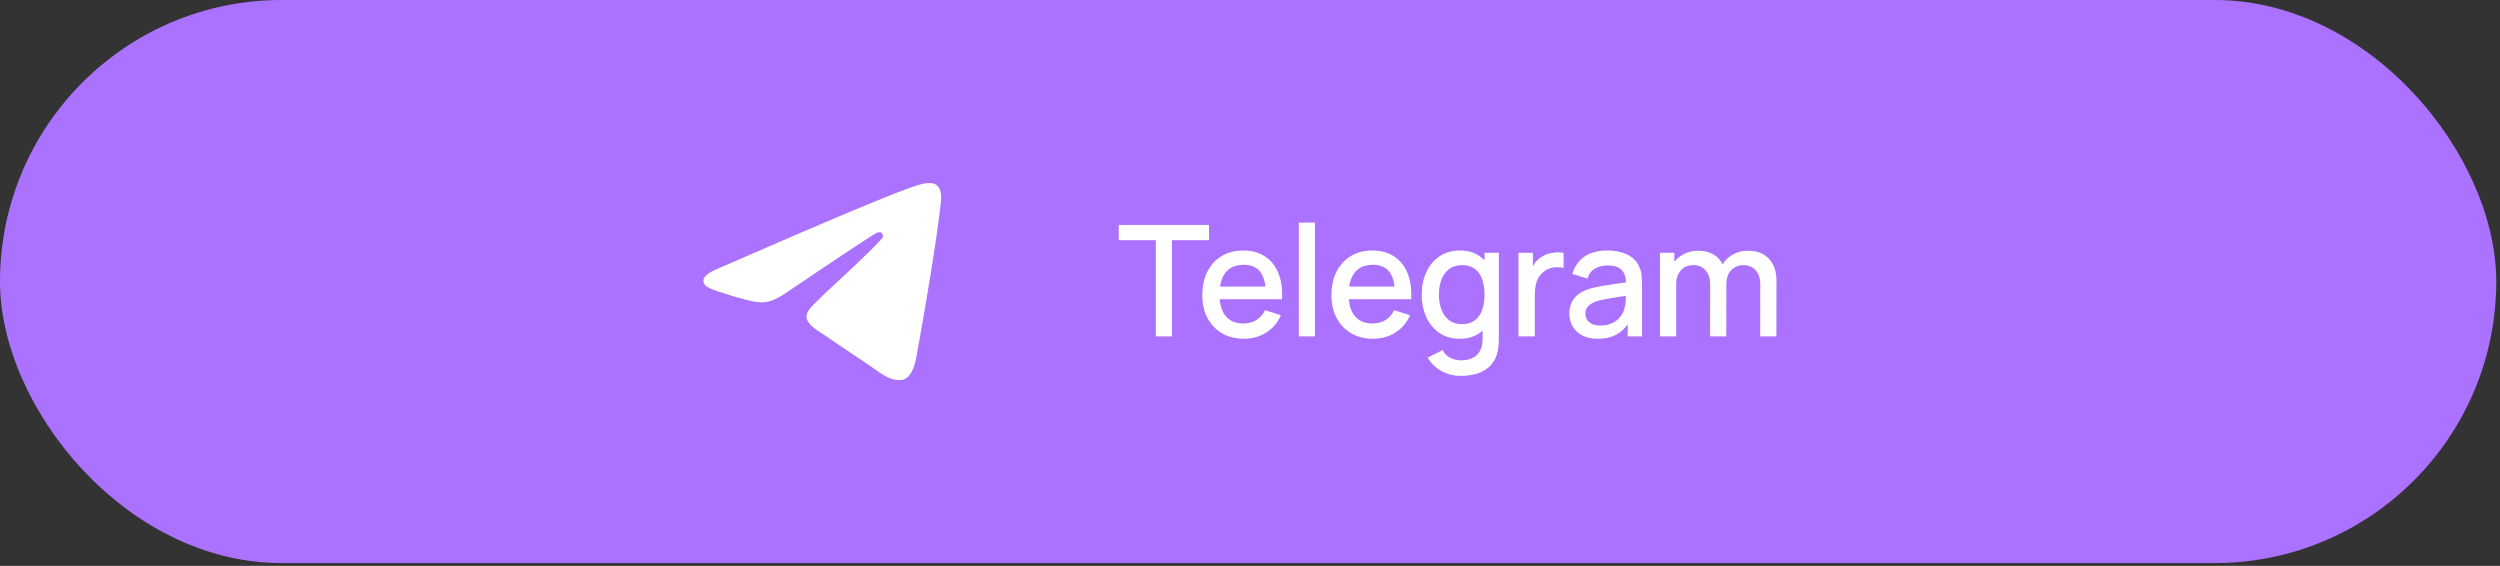 <?xml version="1.0" encoding="UTF-8"?> <svg xmlns="http://www.w3.org/2000/svg" width="296" height="67" viewBox="0 0 296 67" fill="none"><rect x="0" y="0" width="296" height="67" fill="#333333" stroke="none"/><rect width="295.556" height="66.667" rx="33.333" fill="#AB72FF"></rect><path d="M108.486 42.331C109.343 37.741 111.033 27.793 111.421 23.695C111.521 22.658 111.227 21.65 110.004 21.667C109.028 21.684 107.533 22.205 100.333 25.199C97.812 26.249 92.772 28.42 85.216 31.712C83.989 32.2 83.347 32.677 83.289 33.144C83.177 34.038 84.469 34.319 86.091 34.846C87.415 35.278 89.195 35.782 90.12 35.801C90.96 35.818 91.897 35.473 92.932 34.762C99.994 29.997 103.638 27.588 103.867 27.536C104.027 27.499 104.25 27.454 104.403 27.588C104.556 27.722 104.539 27.977 104.524 28.046C104.394 28.593 97.762 34.626 97.38 35.023C95.922 36.538 94.263 37.464 96.823 39.152C99.037 40.612 100.327 41.543 102.608 43.038C104.066 43.993 105.209 45.127 106.714 44.988C107.406 44.926 108.123 44.276 108.486 42.331Z" fill="white"></path><path d="M136.848 39.833V28.439H132.457V26.633H143.154V28.439H138.763V39.833H136.848ZM147.294 40.108C146.31 40.108 145.445 39.895 144.7 39.467C143.96 39.033 143.383 38.431 142.967 37.661C142.558 36.885 142.353 35.986 142.353 34.966C142.353 33.884 142.555 32.946 142.958 32.152C143.368 31.357 143.936 30.743 144.663 30.309C145.39 29.875 146.237 29.658 147.202 29.658C148.211 29.658 149.069 29.894 149.778 30.364C150.487 30.829 151.016 31.492 151.364 32.353C151.718 33.215 151.859 34.239 151.786 35.424H149.87V34.727C149.858 33.579 149.638 32.729 149.21 32.179C148.788 31.629 148.143 31.354 147.276 31.354C146.316 31.354 145.595 31.657 145.112 32.262C144.63 32.867 144.388 33.741 144.388 34.883C144.388 35.971 144.63 36.815 145.112 37.413C145.595 38.006 146.292 38.303 147.202 38.303C147.801 38.303 148.318 38.168 148.751 37.899C149.191 37.624 149.534 37.233 149.778 36.726L151.657 37.322C151.272 38.208 150.689 38.895 149.906 39.384C149.124 39.867 148.253 40.108 147.294 40.108ZM143.765 35.424V33.93H150.832V35.424H143.765ZM153.776 39.833V26.358H155.691V39.833H153.776ZM162.585 40.108C161.601 40.108 160.736 39.895 159.991 39.467C159.251 39.033 158.674 38.431 158.258 37.661C157.849 36.885 157.644 35.986 157.644 34.966C157.644 33.884 157.846 32.946 158.249 32.152C158.659 31.357 159.227 30.743 159.954 30.309C160.681 29.875 161.528 29.658 162.493 29.658C163.502 29.658 164.36 29.894 165.069 30.364C165.778 30.829 166.307 31.492 166.655 32.353C167.009 33.215 167.15 34.239 167.077 35.424H165.161V34.727C165.149 33.579 164.929 32.729 164.501 32.179C164.079 31.629 163.434 31.354 162.567 31.354C161.607 31.354 160.886 31.657 160.403 32.262C159.921 32.867 159.679 33.741 159.679 34.883C159.679 35.971 159.921 36.815 160.403 37.413C160.886 38.006 161.583 38.303 162.493 38.303C163.092 38.303 163.609 38.168 164.042 37.899C164.482 37.624 164.825 37.233 165.069 36.726L166.948 37.322C166.563 38.208 165.98 38.895 165.197 39.384C164.415 39.867 163.544 40.108 162.585 40.108ZM159.056 35.424V33.93H166.123V35.424H159.056ZM172.962 44.508C172.431 44.508 171.914 44.426 171.413 44.261C170.918 44.096 170.466 43.851 170.057 43.528C169.647 43.21 169.308 42.816 169.039 42.345L170.808 41.447C171.022 41.868 171.328 42.177 171.725 42.373C172.122 42.568 172.541 42.666 172.981 42.666C173.525 42.666 173.989 42.568 174.374 42.373C174.759 42.183 175.049 41.896 175.245 41.511C175.447 41.126 175.544 40.649 175.538 40.081V37.312H175.767V29.933H177.463V40.099C177.463 40.362 177.454 40.612 177.436 40.851C177.417 41.089 177.384 41.328 177.335 41.566C177.194 42.232 176.925 42.782 176.528 43.216C176.137 43.65 175.636 43.974 175.025 44.188C174.42 44.401 173.732 44.508 172.962 44.508ZM172.816 40.108C171.893 40.108 171.095 39.879 170.423 39.421C169.757 38.962 169.241 38.339 168.874 37.551C168.514 36.756 168.333 35.864 168.333 34.874C168.333 33.878 168.517 32.989 168.883 32.207C169.25 31.418 169.769 30.798 170.442 30.346C171.12 29.887 171.924 29.658 172.852 29.658C173.787 29.658 174.573 29.887 175.208 30.346C175.85 30.798 176.333 31.418 176.657 32.207C176.987 32.995 177.152 33.884 177.152 34.874C177.152 35.864 176.987 36.753 176.657 37.542C176.327 38.33 175.841 38.956 175.199 39.421C174.557 39.879 173.763 40.108 172.816 40.108ZM173.082 38.376C173.711 38.376 174.224 38.226 174.622 37.927C175.019 37.627 175.309 37.215 175.492 36.689C175.676 36.164 175.767 35.559 175.767 34.874C175.767 34.19 175.673 33.585 175.483 33.059C175.3 32.534 175.013 32.124 174.622 31.831C174.237 31.538 173.745 31.391 173.146 31.391C172.51 31.391 171.988 31.547 171.578 31.858C171.169 32.17 170.863 32.589 170.662 33.114C170.466 33.64 170.368 34.226 170.368 34.874C170.368 35.528 170.466 36.121 170.662 36.653C170.863 37.178 171.163 37.597 171.56 37.908C171.963 38.22 172.47 38.376 173.082 38.376ZM179.787 39.833V29.933H181.492V32.335L181.254 32.023C181.376 31.706 181.535 31.415 181.731 31.152C181.926 30.884 182.152 30.664 182.409 30.492C182.659 30.309 182.938 30.169 183.243 30.071C183.555 29.967 183.873 29.906 184.196 29.887C184.52 29.863 184.832 29.878 185.131 29.933V31.73C184.808 31.645 184.447 31.62 184.05 31.657C183.659 31.693 183.298 31.819 182.968 32.032C182.656 32.234 182.409 32.479 182.226 32.766C182.048 33.053 181.92 33.374 181.841 33.728C181.761 34.077 181.721 34.446 181.721 34.837V39.833H179.787ZM189.154 40.108C188.421 40.108 187.807 39.974 187.312 39.705C186.817 39.43 186.441 39.069 186.184 38.623C185.934 38.171 185.809 37.676 185.809 37.138C185.809 36.637 185.897 36.197 186.074 35.818C186.252 35.44 186.514 35.119 186.863 34.856C187.211 34.587 187.639 34.37 188.146 34.205C188.586 34.077 189.084 33.964 189.64 33.866C190.196 33.768 190.78 33.676 191.391 33.591C192.008 33.505 192.619 33.42 193.224 33.334L192.528 33.719C192.54 32.943 192.375 32.369 192.033 31.996C191.697 31.617 191.116 31.427 190.291 31.427C189.772 31.427 189.295 31.55 188.861 31.794C188.427 32.032 188.125 32.43 187.954 32.986L186.166 32.436C186.41 31.586 186.875 30.911 187.559 30.41C188.25 29.909 189.167 29.658 190.309 29.658C191.195 29.658 191.965 29.811 192.619 30.117C193.279 30.416 193.762 30.893 194.068 31.547C194.227 31.871 194.324 32.213 194.361 32.573C194.398 32.934 194.416 33.322 194.416 33.737V39.833H192.72V37.569L193.05 37.862C192.641 38.62 192.118 39.186 191.483 39.558C190.853 39.925 190.077 40.108 189.154 40.108ZM189.494 38.541C190.037 38.541 190.505 38.446 190.896 38.257C191.287 38.061 191.602 37.814 191.84 37.514C192.079 37.215 192.234 36.903 192.308 36.579C192.412 36.286 192.47 35.956 192.482 35.589C192.5 35.222 192.509 34.929 192.509 34.709L193.133 34.938C192.528 35.03 191.978 35.112 191.483 35.186C190.988 35.259 190.539 35.333 190.135 35.406C189.738 35.473 189.384 35.556 189.072 35.653C188.809 35.745 188.574 35.855 188.366 35.983C188.164 36.112 188.002 36.267 187.88 36.451C187.764 36.634 187.706 36.857 187.706 37.12C187.706 37.377 187.77 37.615 187.899 37.835C188.027 38.049 188.222 38.22 188.485 38.348C188.748 38.477 189.084 38.541 189.494 38.541ZM208.408 39.833L208.417 33.664C208.417 32.949 208.234 32.393 207.867 31.996C207.501 31.593 207.018 31.391 206.419 31.391C206.052 31.391 205.716 31.476 205.411 31.648C205.111 31.812 204.867 32.063 204.677 32.399C204.494 32.729 204.402 33.145 204.402 33.646L203.476 33.178C203.464 32.482 203.611 31.871 203.916 31.345C204.228 30.82 204.65 30.413 205.181 30.126C205.713 29.832 206.309 29.686 206.969 29.686C208.038 29.686 208.866 30.007 209.453 30.648C210.04 31.29 210.333 32.142 210.333 33.206L210.324 39.833H208.408ZM196.537 39.833V29.933H198.242V32.793H198.462V39.833H196.537ZM202.477 39.833L202.486 33.701C202.486 32.98 202.303 32.414 201.936 32.005C201.576 31.596 201.09 31.391 200.479 31.391C199.874 31.391 199.385 31.599 199.012 32.014C198.646 32.43 198.462 32.974 198.462 33.646L197.546 33.059C197.546 32.411 197.701 31.834 198.013 31.327C198.325 30.82 198.746 30.419 199.278 30.126C199.81 29.832 200.412 29.686 201.084 29.686C201.787 29.686 202.386 29.836 202.881 30.135C203.376 30.428 203.751 30.841 204.008 31.372C204.271 31.904 204.402 32.521 204.402 33.224L204.393 39.833H202.477Z" fill="white"></path></svg> 